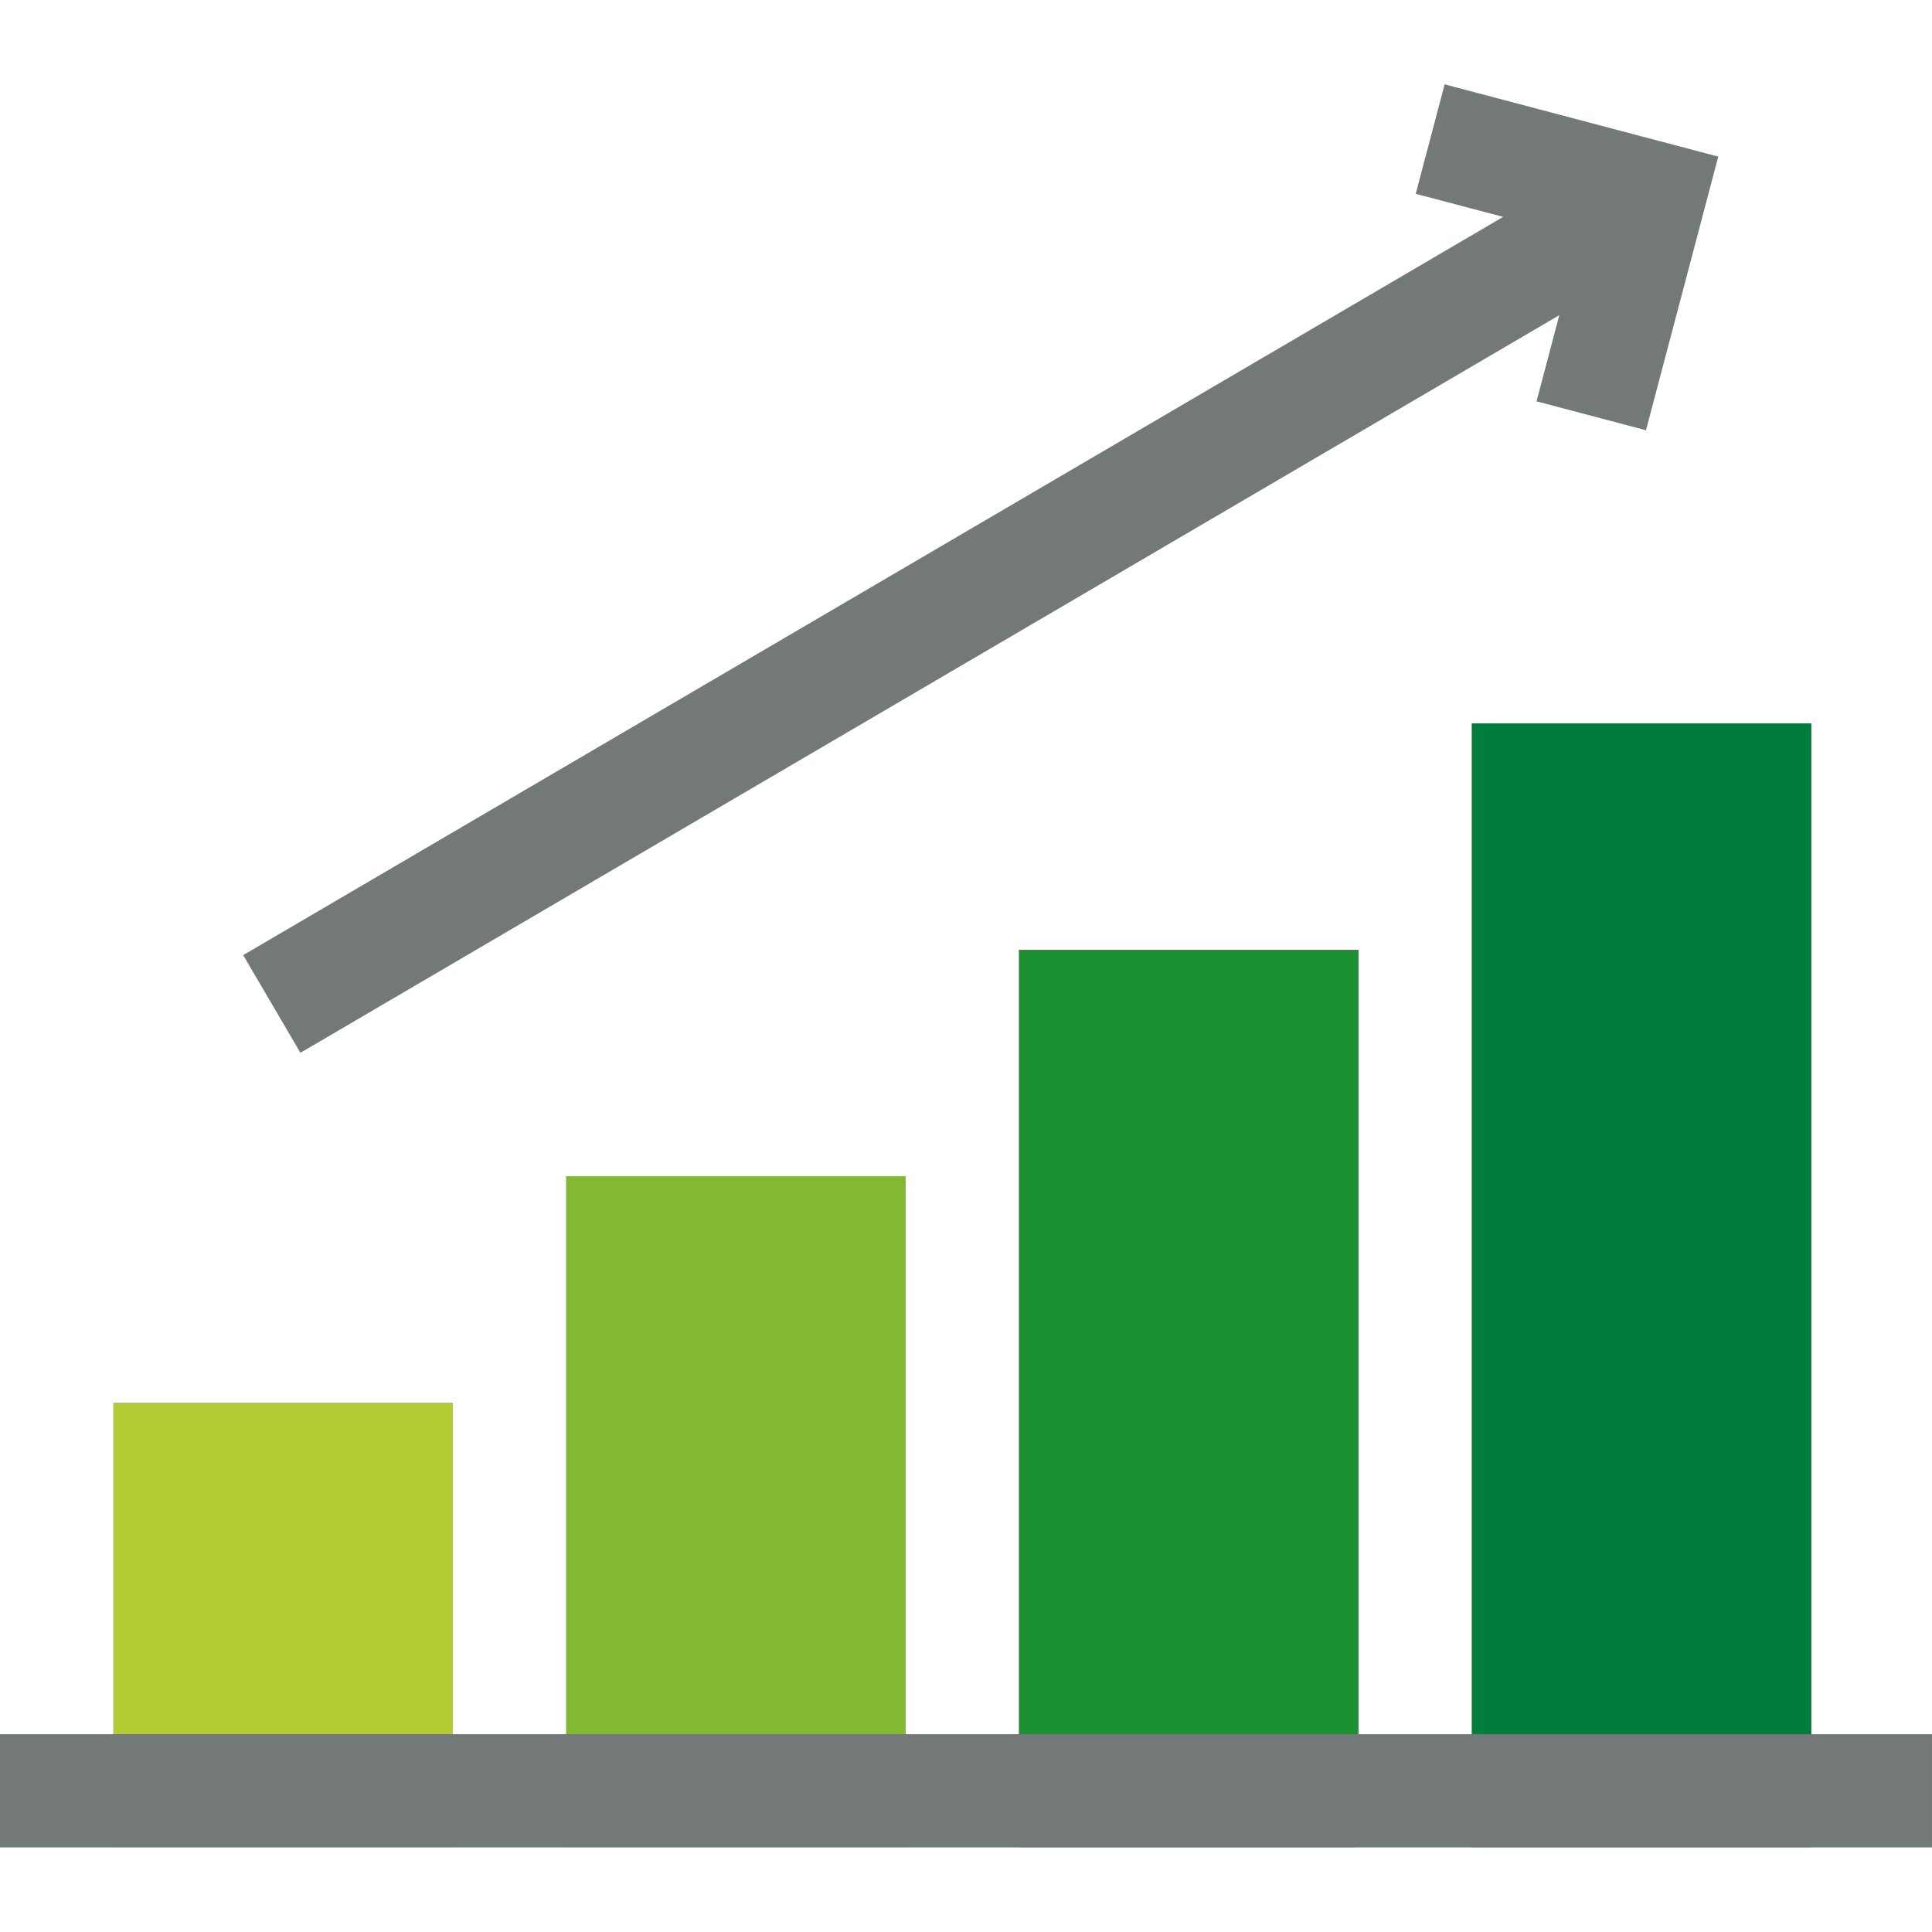 <?xml version="1.0" encoding="iso-8859-1"?>
<!-- Generator: Adobe Illustrator 19.0.0, SVG Export Plug-In . SVG Version: 6.00 Build 0)  -->
<svg xmlns="http://www.w3.org/2000/svg" xmlns:xlink="http://www.w3.org/1999/xlink" version="1.1" id="Layer_1" x="0px" y="0px" viewBox="0 0 512.008 512.008" style="enable-background:new 0 0 512.008 512.008;" xml:space="preserve" width="512" height="512">
<g>
	<rect x="30.006" y="371.717" style="fill:#B4CD34;" width="90.004" height="117.805"/>
	<rect x="150.013" y="311.713" style="fill:#83B932;" width="90.004" height="177.809"/>
	<rect x="270.021" y="251.71" style="fill:#1C9132;" width="90.004" height="237.813"/>
	<rect x="390.028" y="191.706" style="fill:#007D3A;" width="90.004" height="297.816"/>
	<g>
		<rect x="0.004" y="459.588" style="fill:#737878;" width="512" height="30"/>
	</g>
	<polygon style="fill:#737878;" points="382.851,22.353 375.189,51.358 398.359,57.478 64.448,253.123 79.614,279.007    413.235,83.531 407.206,106.358 436.211,114.019 455.364,41.506  "/>
</g>















</svg>
